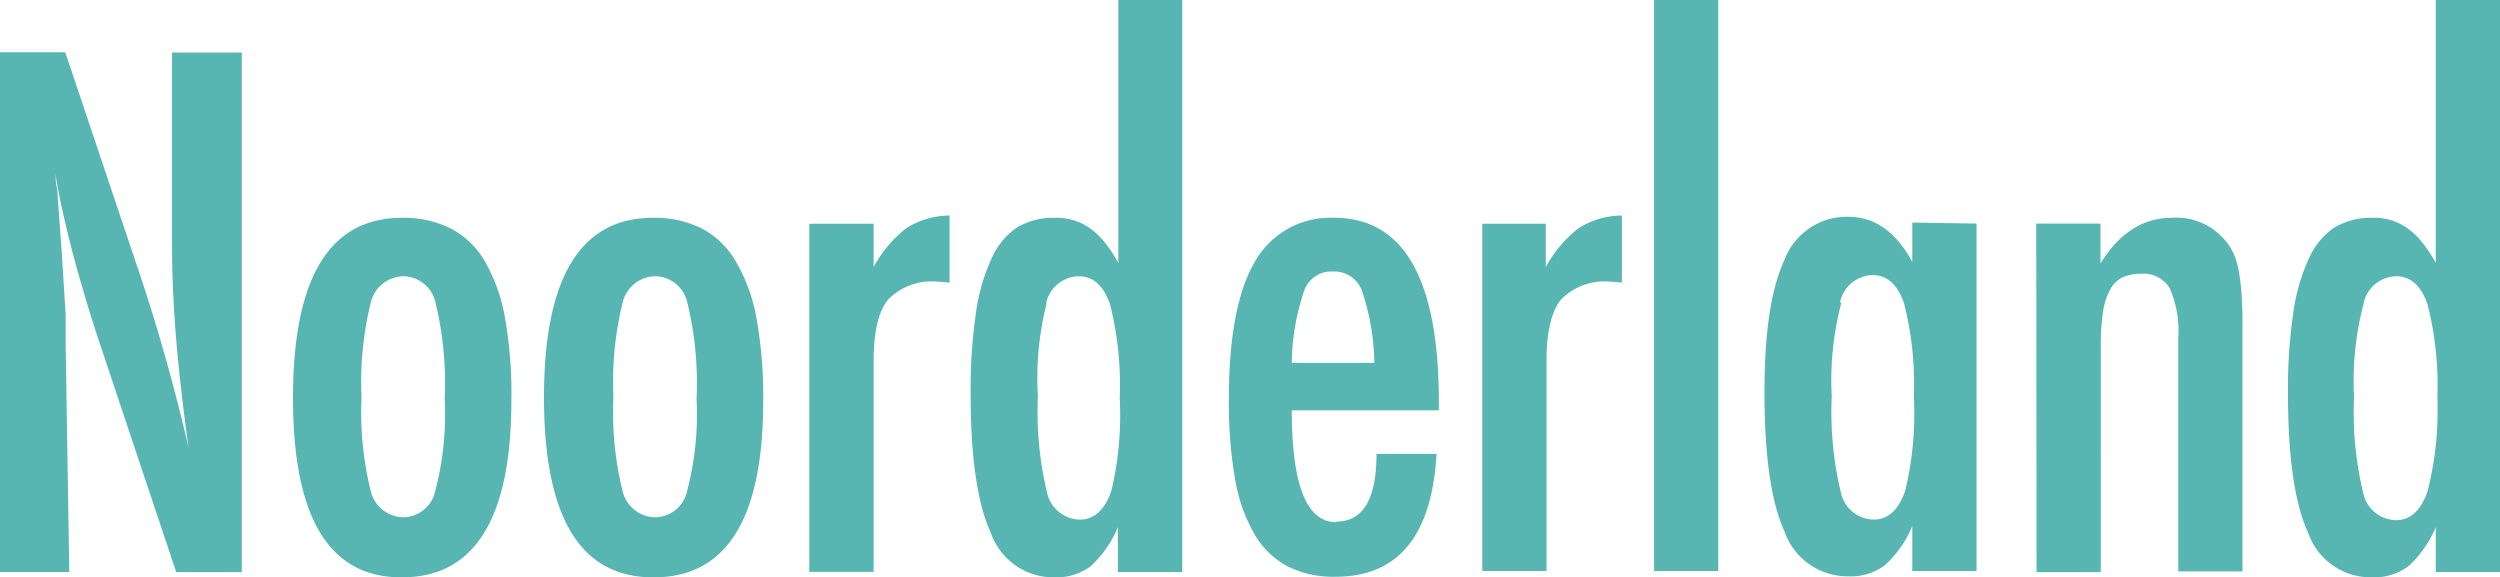 <svg id="Laag_1" data-name="Laag 1" xmlns="http://www.w3.org/2000/svg" viewBox="0 0 173.21 40"><path d="M0,39.63H4.8l-.25-15.7c0-.45,0-.85,0-1.21s0-.66,0-.91l-.28-4.46L4,13.69c0-.2,0-.45-.07-.73s-.06-.64-.11-1L4,13c.07.31.12.58.15.79.38,1.75.78,3.41,1.23,5s.91,3.13,1.41,4.64l5.42,16.21h4.54v-36H11.92V17.05q0,3,.28,6.37T13.06,31A130.67,130.67,0,0,0,9.35,18L4.52,3.62H0ZM35,22.09a12,12,0,0,0-1.38-3.94,5.89,5.89,0,0,0-2.37-2.31,7.24,7.24,0,0,0-3.39-.75q-7.56,0-7.56,12.48T27.85,40q7.57,0,7.58-12.24A29.92,29.92,0,0,0,35,22.09M30.16,34a2.3,2.3,0,0,1-2.22,1.84A2.37,2.37,0,0,1,25.68,34a22.72,22.72,0,0,1-.63-6.48A23,23,0,0,1,25.68,21a2.37,2.37,0,0,1,2.26-1.86A2.31,2.31,0,0,1,30.18,21a23.68,23.68,0,0,1,.63,6.63A20.94,20.94,0,0,1,30.16,34M52.42,22.09A11.8,11.8,0,0,0,51,18.15a5.87,5.87,0,0,0-2.36-2.31,7.26,7.26,0,0,0-3.4-.75q-7.56,0-7.55,12.48T45.3,40q7.58,0,7.58-12.24a30.77,30.77,0,0,0-.46-5.67M47.61,34a2.3,2.3,0,0,1-2.22,1.84A2.36,2.36,0,0,1,43.13,34a22.72,22.72,0,0,1-.63-6.48A23,23,0,0,1,43.13,21a2.36,2.36,0,0,1,2.26-1.86A2.32,2.32,0,0,1,47.63,21a23.68,23.68,0,0,1,.63,6.63A20.94,20.94,0,0,1,47.61,34m8.46,5.62h4.46V25c0-2,.33-3.43,1-4.24A4.21,4.21,0,0,1,65,19.52a6.53,6.53,0,0,1,.79.07V14.93a5.76,5.76,0,0,0-3,.88,8.51,8.51,0,0,0-2.26,2.69v-3H56.07ZM77.48,0V18.22a9.52,9.52,0,0,0-1-1.5,5.15,5.15,0,0,0-1-.93,4,4,0,0,0-2.42-.7,4.87,4.87,0,0,0-2.66.71A5.1,5.1,0,0,0,68.66,18a13.32,13.32,0,0,0-1.06,3.8,36.19,36.19,0,0,0-.35,5.48c0,4.38.46,7.6,1.4,9.64A4.59,4.59,0,0,0,73,40a4,4,0,0,0,2.54-.75,7.47,7.47,0,0,0,1.91-2.73v3.11h4.46V0Zm-5,21a2.36,2.36,0,0,1,2.26-1.86c1,0,1.72.65,2.17,1.95a23,23,0,0,1,.67,6.49A22.76,22.76,0,0,1,77,34c-.45,1.31-1.18,2-2.17,2a2.37,2.37,0,0,1-2.29-1.89,23.9,23.9,0,0,1-.63-6.65A21,21,0,0,1,72.52,21M92.58,36.18c-2.06,0-3.08-2.59-3.08-7.75H99.69v-.56q0-12.78-7.25-12.78a6,6,0,0,0-5.52,3.08q-1.78,3.07-1.78,9.47a30.82,30.82,0,0,0,.43,5.55A11.36,11.36,0,0,0,86.91,37a5.81,5.81,0,0,0,2.3,2.24,7.11,7.11,0,0,0,3.32.72q6.51,0,7-8.51H95.37c0,3.12-.93,4.69-2.79,4.69m-3.08-11a16.06,16.06,0,0,1,.86-5,2,2,0,0,1,2-1.33,2.05,2.05,0,0,1,2,1.33,16.38,16.38,0,0,1,.86,5Zm13.2,14.42h4.45V25c0-2,.34-3.43,1-4.24a4.19,4.19,0,0,1,3.43-1.24,6.7,6.7,0,0,1,.79.07V14.93a5.73,5.73,0,0,0-3,.88,8.65,8.65,0,0,0-2.27,2.69v-3H102.7Zm11.9,0h4.45V0H114.6Zm17.89-24.14v2.73q-1.68-3.13-4.44-3.13a4.61,4.61,0,0,0-4.4,2.95c-.94,2-1.4,5-1.4,9.23,0,4.38.46,7.6,1.4,9.65a4.62,4.62,0,0,0,4.4,3.08,3.94,3.94,0,0,0,2.52-.75,7.6,7.6,0,0,0,1.92-2.73v3.11h4.45V15.49Zm-5,5.5a2.36,2.36,0,0,1,2.26-1.86c1,0,1.72.65,2.17,1.95a22.88,22.88,0,0,1,.68,6.49A22.69,22.69,0,0,1,132,34c-.45,1.31-1.18,2-2.17,2a2.37,2.37,0,0,1-2.29-1.89,23.9,23.9,0,0,1-.63-6.65,21,21,0,0,1,.66-6.46m13.53,18.64h4.45V24a15.52,15.52,0,0,1,.15-2.35,4.65,4.65,0,0,1,.48-1.55,2,2,0,0,1,.85-.87,3,3,0,0,1,1.3-.26,2.12,2.12,0,0,1,2,1,7.49,7.49,0,0,1,.59,3.48l0,16.14h4.45V22.46c0-2.5-.23-4.19-.7-5.06a4.4,4.4,0,0,0-4.19-2.31c-2,0-3.67,1.06-4.95,3.17V15.49h-4.45ZM168.76,0V18.22a9.52,9.52,0,0,0-1-1.5,5.15,5.15,0,0,0-1-.93,3.94,3.94,0,0,0-2.42-.7,4.89,4.89,0,0,0-2.66.71A5.1,5.1,0,0,0,159.93,18a13.32,13.32,0,0,0-1.06,3.8,36.19,36.19,0,0,0-.35,5.48c0,4.38.46,7.6,1.4,9.64A4.59,4.59,0,0,0,164.3,40a4,4,0,0,0,2.54-.75,7.6,7.6,0,0,0,1.92-2.73v3.11h4.45V0Zm-5,21a2.36,2.36,0,0,1,2.26-1.86c1,0,1.72.65,2.17,1.95a22.88,22.88,0,0,1,.68,6.49,22.69,22.69,0,0,1-.68,6.46c-.45,1.31-1.18,2-2.17,2a2.37,2.37,0,0,1-2.29-1.89,23.9,23.9,0,0,1-.63-6.65,21,21,0,0,1,.66-6.46" fill="#57b6b2"/></svg>